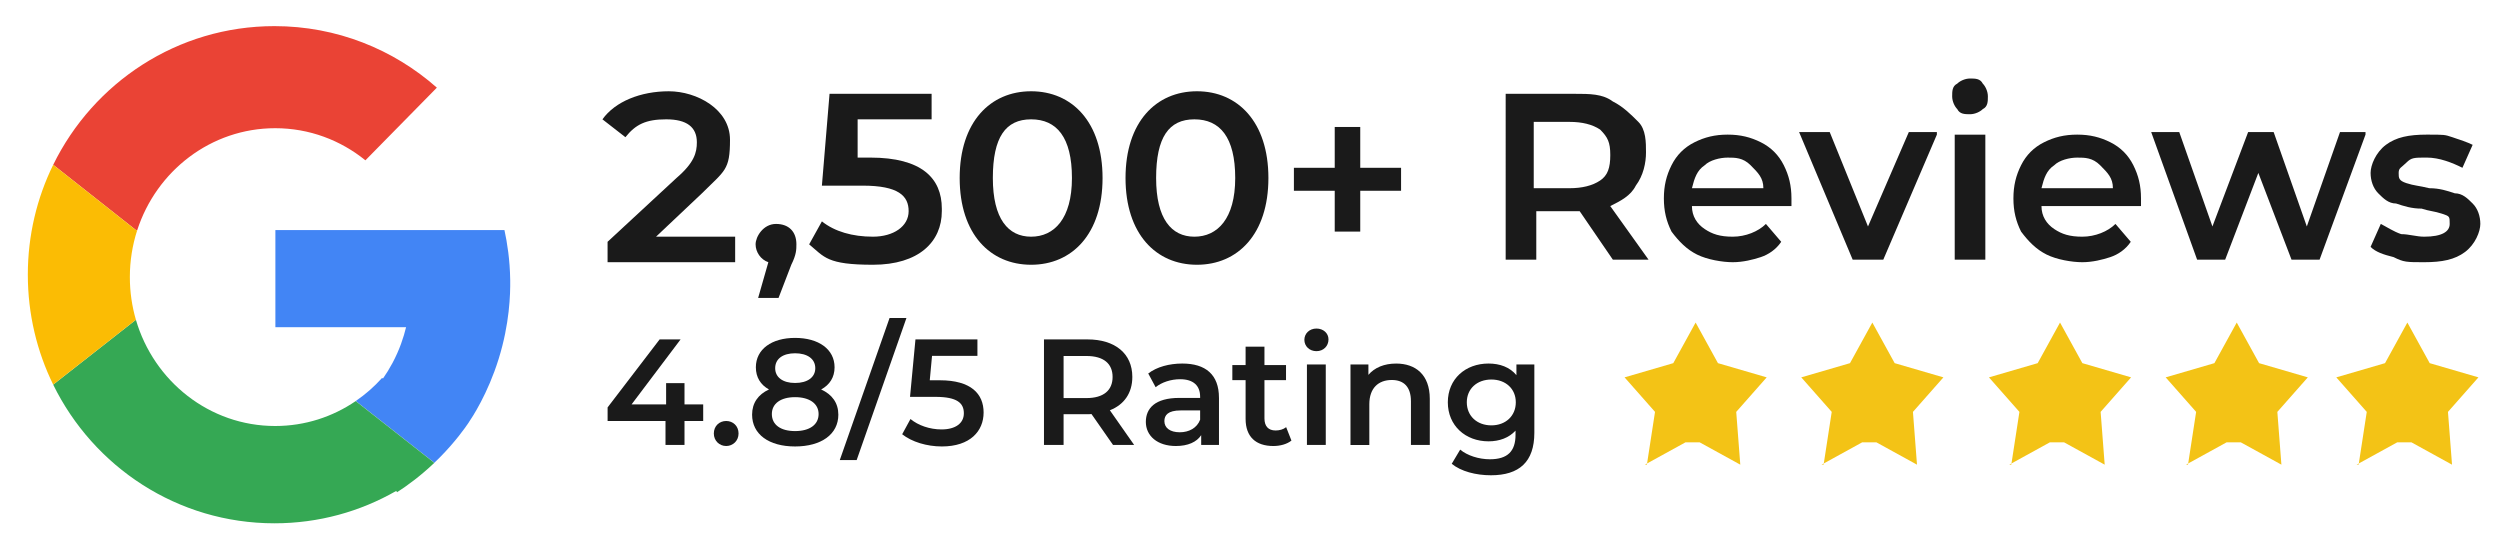 <?xml version="1.0" encoding="UTF-8"?>
<svg id="Layer_1" xmlns="http://www.w3.org/2000/svg" version="1.1" viewBox="0 0 205.83 45.319">
  <!-- Generator: Adobe Illustrator 29.1.0, SVG Export Plug-In . SVG Version: 2.1.0 Build 142)  -->
  <defs>
    <style>
      .st0 {
        fill: #ea4335;
      }

      .st1 {
        fill: #f3c316;
      }

      .st2 {
        fill: #35a854;
      }

      .st3 {
        fill: #fbbc04;
      }

      .st4 {
        fill: #4285f5;
      }

      .st5 {
        fill: #1a1a1a;
      }
    </style>
  </defs>
  <g>
    <g>
      <path class="st5" d="M115.353,15.706h-3.361v3.361h-2.101v-3.361h-3.361v-1.891h3.361v-3.361h2.101v3.361h3.361v1.891Z"/>
      <path class="st5" d="M132.788,21.377l-2.731-3.991h-3.571v3.991h-2.521V7.724h5.671c1.26,0,2.31,0,3.151.63.841.42,1.471,1.05,2.101,1.68.63.63.63,1.68.63,2.521s-.21,1.891-.841,2.731c-.42.841-1.26,1.26-2.101,1.68l3.151,4.411h-2.94ZM131.737,10.665c-.63-.42-1.471-.63-2.521-.63h-2.94v5.461h2.94c1.05,0,1.891-.21,2.521-.63s.841-1.05.841-2.101-.21-1.471-.841-2.101v.001Z"/>
      <path class="st5" d="M147.492,16.966h-8.192c0,.841.42,1.471,1.05,1.891.63.42,1.26.63,2.31.63s2.101-.42,2.731-1.05l1.26,1.471c-.42.63-1.05,1.05-1.68,1.26s-1.471.42-2.31.42-2.101-.21-2.94-.63c-.841-.42-1.471-1.05-2.101-1.891-.42-.841-.63-1.68-.63-2.731s.21-1.891.63-2.731,1.05-1.471,1.891-1.891,1.68-.63,2.731-.63,1.891.21,2.731.63,1.471,1.05,1.891,1.891.63,1.68.63,2.731,0,.42,0,.63c0,0-.001,0-.001,0ZM140.35,13.606c-.63.42-.841,1.05-1.05,1.891h5.882c0-.841-.42-1.26-1.05-1.891s-1.26-.63-1.891-.63-1.471.21-1.891.63h-.001Z"/>
      <path class="st5" d="M159.466,11.085l-4.411,10.293h-2.521l-4.411-10.504h2.521l3.151,7.772,3.361-7.772h2.31v.21s0,0,0,0Z"/>
      <path class="st5" d="M161.146,8.984c-.21-.21-.42-.63-.42-1.05s0-.841.42-1.05c.21-.21.63-.42,1.05-.42s.841,0,1.05.42c.21.21.42.63.42,1.05s0,.841-.42,1.05c-.21.21-.63.42-1.05.42s-.841,0-1.05-.42ZM160.936,11.085h2.521v10.293h-2.521s0-10.504,0-10.293Z"/>
      <path class="st5" d="M176.271,16.966h-8.192c0,.841.42,1.471,1.05,1.891.63.42,1.26.63,2.31.63s2.101-.42,2.731-1.05l1.26,1.471c-.42.63-1.05,1.05-1.68,1.26s-1.471.42-2.31.42-2.101-.21-2.94-.63c-.841-.42-1.471-1.05-2.101-1.891-.42-.841-.63-1.68-.63-2.731s.21-1.891.63-2.731,1.05-1.471,1.891-1.891,1.68-.63,2.731-.63,1.891.21,2.731.63,1.471,1.05,1.891,1.891.63,1.68.63,2.731,0,.42,0,.63c0,0-.001,0-.001,0ZM169.128,13.606c-.63.42-.841,1.05-1.05,1.891h5.882c0-.841-.42-1.26-1.05-1.891s-1.26-.63-1.891-.63-1.471.21-1.891.63h-.001Z"/>
      <path class="st5" d="M194.756,11.085l-3.781,10.293h-2.31l-2.731-7.142-2.731,7.142h-2.31l-3.781-10.504h2.31l2.731,7.772,2.94-7.772h2.101l2.731,7.772,2.731-7.772h2.101v.21s-.001,0-.001,0Z"/>
      <path class="st5" d="M197.066,21.168c-.841-.21-1.471-.42-1.891-.841l.841-1.891c.42.21,1.05.63,1.68.841.63,0,1.26.21,1.891.21,1.471,0,2.101-.42,2.101-1.05s0-.63-.63-.841-1.05-.21-1.68-.42c-.841,0-1.471-.21-2.101-.42-.63,0-1.05-.42-1.471-.841s-.63-1.05-.63-1.68.42-1.68,1.26-2.31c.841-.63,1.891-.841,3.361-.841s1.471,0,2.101.21,1.26.42,1.68.63l-.841,1.891c-.841-.42-1.891-.841-2.94-.841s-1.26,0-1.68.42-.63.42-.63.841,0,.63.63.841,1.05.21,1.891.42c.841,0,1.471.21,2.101.42.63,0,1.05.42,1.471.841s.63,1.05.63,1.68-.42,1.68-1.26,2.31-1.891.841-3.361.841-1.68,0-2.521-.42h0l-.001-.001Z"/>
      <g>
        <path class="st5" d="M60.527,19.487v2.101h-10.504v-1.68l5.671-5.252c1.471-1.26,1.68-2.101,1.68-2.94,0-1.26-.841-1.891-2.521-1.891s-2.521.42-3.361,1.471l-1.891-1.471c1.05-1.471,3.151-2.31,5.461-2.31s5.041,1.471,5.041,3.991-.42,2.521-2.31,4.411l-3.781,3.571h6.721-.21s.002-.001.002-.001Z"/>
        <path class="st5" d="M65.569,20.117c0,.42,0,.841-.42,1.68l-1.05,2.731h-1.68l.841-2.94c-.63-.21-1.05-.841-1.05-1.471s.63-1.68,1.68-1.68,1.68.63,1.68,1.68c0,0-.001,0-.001,0Z"/>
        <path class="st5" d="M77.542,17.387c0,2.521-1.891,4.411-5.671,4.411s-3.991-.63-5.252-1.68l1.05-1.891c1.05.841,2.521,1.26,4.201,1.26s2.94-.841,2.94-2.101-.841-2.101-3.781-2.101h-3.361l.63-7.562h8.403v2.101h-6.091v3.151c-.21,0,1.05,0,1.05,0,4.201,0,5.882,1.68,5.882,4.201v.21s.001,0,.001,0Z"/>
        <path class="st5" d="M79.012,14.656c0-4.622,2.521-7.142,5.882-7.142s5.882,2.521,5.882,7.142-2.521,7.142-5.882,7.142-5.882-2.521-5.882-7.142ZM88.255,14.656c0-3.361-1.26-4.831-3.361-4.831s-3.151,1.471-3.151,4.831,1.26,4.831,3.151,4.831,3.361-1.471,3.361-4.831Z"/>
        <path class="st5" d="M92.667,14.656c0-4.622,2.521-7.142,5.882-7.142s5.882,2.521,5.882,7.142-2.521,7.142-5.882,7.142-5.882-2.521-5.882-7.142ZM101.698,14.656c0-3.361-1.26-4.831-3.361-4.831s-3.151,1.471-3.151,4.831,1.26,4.831,3.151,4.831,3.361-1.471,3.361-4.831Z"/>
      </g>
    </g>
    <g>
      <path class="st1" d="M135.425,38.257l3.343-1.839h1.17l3.343,1.839h0l-.334-4.346h0l2.508-2.842h0l-4.012-1.17h0l-1.839-3.343h0l-1.839,3.343h0l-4.012,1.17h0l2.508,2.842h0l-.669,4.346h-.167Z"/>
      <path class="st1" d="M149.974,38.257l3.343-1.839h1.17l3.343,1.839h0l-.334-4.346h0l2.508-2.842h0l-4.012-1.17h0l-1.839-3.343h0l-1.839,3.343h0l-4.012,1.17h0l2.508,2.842h0l-.669,4.346h-.167Z"/>
      <path class="st1" d="M165.427,38.257l3.343-1.839h1.17l3.343,1.839h0l-.334-4.346h0l2.508-2.842h0l-4.012-1.17h0l-1.839-3.343h0l-1.839,3.343h0l-4.012,1.17h0l2.508,2.842h0l-.669,4.346h-.167Z"/>
      <path class="st1" d="M179.976,38.257l3.343-1.839h1.17l3.343,1.839h0l-.334-4.346h0l2.508-2.842h0l-4.012-1.17h0l-1.839-3.343h0l-1.839,3.343h0l-4.012,1.17h0l2.508,2.842h0l-.669,4.346h-.167Z"/>
      <path class="st1" d="M194.024,38.257l3.343-1.839h1.17l3.343,1.839h0l-.334-4.346h0l2.508-2.842h0l-4.012-1.17h0l-1.839-3.343h0l-1.839,3.343h0l-4.012,1.17h0l2.508,2.842h0l-.669,4.346h-.167Z"/>
    </g>
  </g>
  <g>
    <path class="st4" d="M31.53,31.166c.263-.376.53-.804.787-1.284.576-1.082.914-2.102,1.117-2.945h-10.761v-7.996h18.859c.228,1.04.451,2.445.475,4.117.016,1.167-.049,3.589-.95,6.487-.894,2.876-2.171,4.806-2.517,5.315-.226.332-1.028,1.487-2.328,2.8-.155.158-.312.309-.466.455l-.086-.092-6.372-5.006h0c.796-.544,1.526-1.184,2.171-1.902l.069.048s.001.001.001.001Z"/>
    <path class="st0" d="M35.968,7.216l-5.884,5.984c-2.04-1.655-4.618-2.645-7.424-2.645-5.3,0-9.795,3.528-11.369,8.418l-.101-.033-6.81-5.372C7.693,6.803,14.605,2.151,22.596,2.151c5.121,0,9.799,1.91,13.371,5.065h.001Z"/>
    <path class="st2" d="M35.66,38.027l.086.092c-1.124,1.068-2.197,1.852-3.056,2.408l-.069-.107c-2.958,1.697-6.379,2.665-10.025,2.665-7.991,0-14.904-4.653-18.217-11.418h0l6.81-5.34h0c1.474,5.059,6.051,8.747,11.469,8.747,2.451,0,4.731-.755,6.628-2.052l6.372,5.006s.002-.001.002-.001Z"/>
    <path class="st3" d="M11.19,18.94l.101.033c-.388,1.207-.6,2.499-.6,3.841,0,1.22.174,2.4.498,3.513h0l-6.81,5.339h0c-1.336-2.726-2.088-5.798-2.088-9.048s.751-6.322,2.088-9.049c0,0,6.81,5.372,6.81,5.372Z"/>
  </g>
  <g>
    <path class="st5" d="M57.895,34.66h-1.539v1.974h-1.564v-1.974h-4.767v-1.118l4.283-5.598h1.726l-4.035,5.35h2.843v-1.75h1.514v1.75h1.539s0,1.366,0,1.366Z"/>
    <path class="st5" d="M58.771,35.691c0-.621.459-1.03,1.018-1.03s1.018.409,1.018,1.03c0,.596-.459,1.03-1.018,1.03s-1.018-.434-1.018-1.03Z"/>
    <path class="st5" d="M69.023,34.139c0,1.614-1.402,2.619-3.563,2.619s-3.538-1.005-3.538-2.619c0-.956.497-1.663,1.39-2.073-.695-.385-1.08-1.006-1.08-1.825,0-1.49,1.303-2.421,3.227-2.421,1.937,0,3.253.931,3.253,2.421,0,.819-.397,1.44-1.105,1.825.906.41,1.415,1.117,1.415,2.073ZM67.397,34.089c0-.857-.745-1.39-1.937-1.39s-1.912.534-1.912,1.39c0,.881.72,1.403,1.912,1.403s1.937-.522,1.937-1.403ZM63.822,30.315c0,.745.621,1.216,1.638,1.216,1.03,0,1.664-.472,1.664-1.216,0-.782-.67-1.229-1.664-1.229s-1.638.447-1.638,1.229Z"/>
    <path class="st5" d="M73.239,26.182h1.39l-4.097,11.694h-1.39l4.097-11.694Z"/>
    <path class="st5" d="M80.982,33.965c0,1.527-1.105,2.793-3.439,2.793-1.228,0-2.47-.373-3.265-1.005l.683-1.254c.633.521,1.577.857,2.557.857,1.154,0,1.838-.509,1.838-1.328,0-.832-.534-1.353-2.334-1.353h-2.098l.447-4.73h5.102v1.353h-3.737l-.187,2.011h.832c2.57,0,3.601,1.117,3.601,2.657Z"/>
    <path class="st5" d="M91.639,36.634l-1.775-2.545c-.112.013-.224.013-.335.013h-1.962v2.532h-1.614v-8.69h3.575c2.284,0,3.699,1.167,3.699,3.091,0,1.316-.671,2.284-1.85,2.743l1.999,2.855h-1.738,0ZM89.454,29.31h-1.887v3.464h1.887c1.415,0,2.148-.646,2.148-1.738s-.733-1.726-2.148-1.726Z"/>
    <path class="st5" d="M100.361,32.748v3.886h-1.465v-.807c-.373.571-1.092.894-2.086.894-1.514,0-2.471-.831-2.471-1.986,0-1.104.745-1.974,2.756-1.974h1.714v-.099c0-.906-.547-1.44-1.652-1.44-.745,0-1.514.249-2.011.658l-.609-1.13c.708-.546,1.738-.819,2.806-.819,1.912,0,3.017.906,3.017,2.817h0ZM98.809,34.561v-.77h-1.602c-1.055,0-1.341.397-1.341.881,0,.559.472.918,1.266.918.757,0,1.415-.347,1.676-1.03h-0Z"/>
    <path class="st5" d="M106.327,36.274c-.372.298-.931.447-1.49.447-1.452,0-2.284-.769-2.284-2.234v-3.191h-1.092v-1.241h1.092v-1.514h1.552v1.514h1.776v1.241h-1.776v3.153c0,.646.323.993.919.993.323,0,.633-.087.868-.273,0,0,.435,1.105.435,1.105Z"/>
    <path class="st5" d="M107.391,27.981c0-.521.421-.931.993-.931.571,0,.993.385.993.894,0,.546-.41.968-.993.968-.572,0-.993-.409-.993-.931ZM107.602,30.005h1.551v6.629h-1.551v-6.629Z"/>
    <path class="st5" d="M117.717,32.836v3.799h-1.552v-3.6c0-1.18-.583-1.75-1.576-1.75-1.105,0-1.85.67-1.85,1.998v3.352h-1.551v-6.629h1.476v.857c.51-.608,1.316-.931,2.285-.931,1.589,0,2.768.906,2.768,2.905Z"/>
    <path class="st5" d="M126.326,30.005v5.624c0,2.409-1.254,3.501-3.575,3.501-1.241,0-2.47-.323-3.227-.944l.695-1.167c.584.485,1.527.794,2.447.794,1.464,0,2.11-.67,2.11-2.011v-.347c-.547.596-1.328.881-2.223.881-1.899,0-3.351-1.291-3.351-3.215s1.452-3.19,3.351-3.19c.931,0,1.751.297,2.297.956v-.882h1.476ZM124.799,33.121c0-1.117-.844-1.874-2.01-1.874-1.179,0-2.024.757-2.024,1.874,0,1.13.845,1.9,2.024,1.9,1.167,0,2.01-.77,2.01-1.9Z"/>
  </g>
</svg>